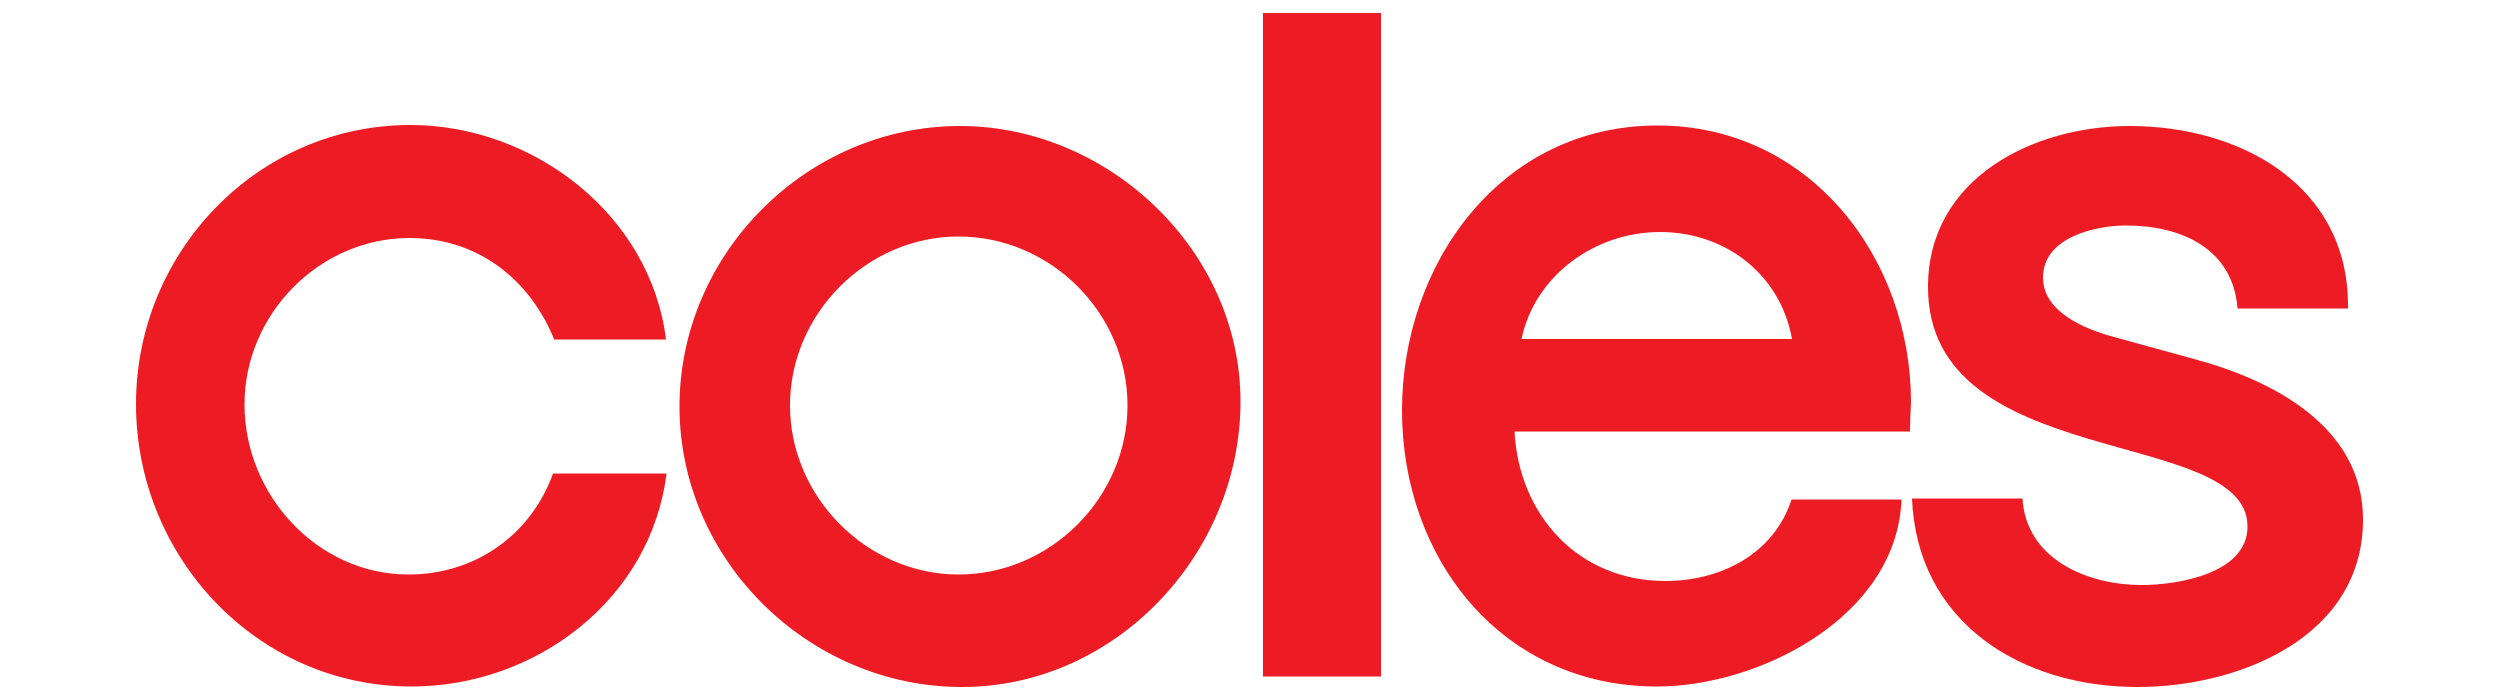 <?xml version="1.0" encoding="UTF-8"?>
<!-- Generator: Adobe Illustrator 27.1.1, SVG Export Plug-In . SVG Version: 6.00 Build 0)  -->
<svg xmlns="http://www.w3.org/2000/svg" xmlns:xlink="http://www.w3.org/1999/xlink" version="1.1" id="Layer_1" x="0px" y="0px" viewBox="0 0 500 140" style="enable-background:new 0 0 500 140;" xml:space="preserve">
<style type="text/css">
	.st0{fill:#FFFFFF;}
	
		.st1{clip-path:url(#SVGID_00000155830990597242374340000013684793056654262692_);fill-rule:evenodd;clip-rule:evenodd;fill:#ED1C24;}
</style>
<rect class="st0" width="500" height="140"></rect>
<g>
	<defs>
		<rect id="SVGID_1_" x="27.3" y="2.6" width="445.3" height="134.8"></rect>
	</defs>
	<clipPath id="SVGID_00000002352753342922886870000001818797225286642876_">
		<use xlink:href="#SVGID_1_" style="overflow:visible;"></use>
	</clipPath>
	
		<path style="clip-path:url(#SVGID_00000002352753342922886870000001818797225286642876_);fill-rule:evenodd;clip-rule:evenodd;fill:#ED1C24;" d="   M110.8,67.8c-5-12.2-15.5-20.2-28.9-20.2c-18,0-33,15.2-33,33.3c0,18,14.5,34,32.8,34c13.3,0,24.5-7.9,28.9-20.2h22.7   c-3.1,25.2-26.2,42.6-51,42.6c-30.9,0-55.1-25.9-55.1-56.5c0-30.3,24.2-55.8,54.9-55.8c24.5,0,48,17.9,51.1,42.9H110.8z"></path>
	
		<rect x="252.6" y="2.6" style="clip-path:url(#SVGID_00000002352753342922886870000001818797225286642876_);fill-rule:evenodd;clip-rule:evenodd;fill:#ED1C24;" width="23.6" height="132.7"></rect>
	
		<path style="clip-path:url(#SVGID_00000002352753342922886870000001818797225286642876_);fill-rule:evenodd;clip-rule:evenodd;fill:#ED1C24;" d="   M382.4,99.7h22.1c0.7,12,12.7,17.3,23.9,17.3c6.9,0,21.1-2.2,21.1-11.7c0-20.2-63.9-10.7-63.9-47.9c0-21.8,21.1-32.2,40.3-32.2   c22.3,0,43.7,11.9,43.7,35.9v0.6h-22.1c-0.9-11.9-11.1-16.6-22.3-16.6c-6,0-16.6,2.3-16.6,10.4c0,7,8.6,10.4,14.2,11.9l16,4.4   c15.7,4.2,33.8,13.5,33.8,32.1c0,23.6-24.9,33.5-45.1,33.5C404.2,137.4,383.4,124.5,382.4,99.7"></path>
	
		<path style="clip-path:url(#SVGID_00000002352753342922886870000001818797225286642876_);fill-rule:evenodd;clip-rule:evenodd;fill:#ED1C24;" d="   M135.9,81.3c0-30.6,25.5-56.1,56.1-56.1c29.7,0,56.1,24.9,56.1,55.1c0,30.5-25,57.1-55.7,57.1C161.7,137.4,135.9,112,135.9,81.3    M158,81.1c0,18.3,15.4,33.8,33.7,33.8c18.5,0,33.8-15.5,33.8-33.8c0-18.5-15.4-33.8-33.8-33.8C173.4,47.3,158,62.7,158,81.1"></path>
	
		<path style="clip-path:url(#SVGID_00000002352753342922886870000001818797225286642876_);fill-rule:evenodd;clip-rule:evenodd;fill:#ED1C24;" d="   M382,86.3h-79.1c0.9,16.7,12.7,29.9,30.2,29.9c11,0,21.7-5.4,25.2-16.3h22c-0.9,23.4-28.4,37.4-48.9,37.4c-31.1,0-51-25.6-51-55.2   c0-29.4,19.8-57,51.1-57c30.5,0,50.7,26.5,50.7,55.4C382.1,82.5,382,84.4,382,86.3 M358.4,67.8c-2.3-12.9-13.3-21.4-26.4-21.4   c-12.9,0-25,8.6-27.7,21.4H358.4z"></path>
</g>
</svg>
